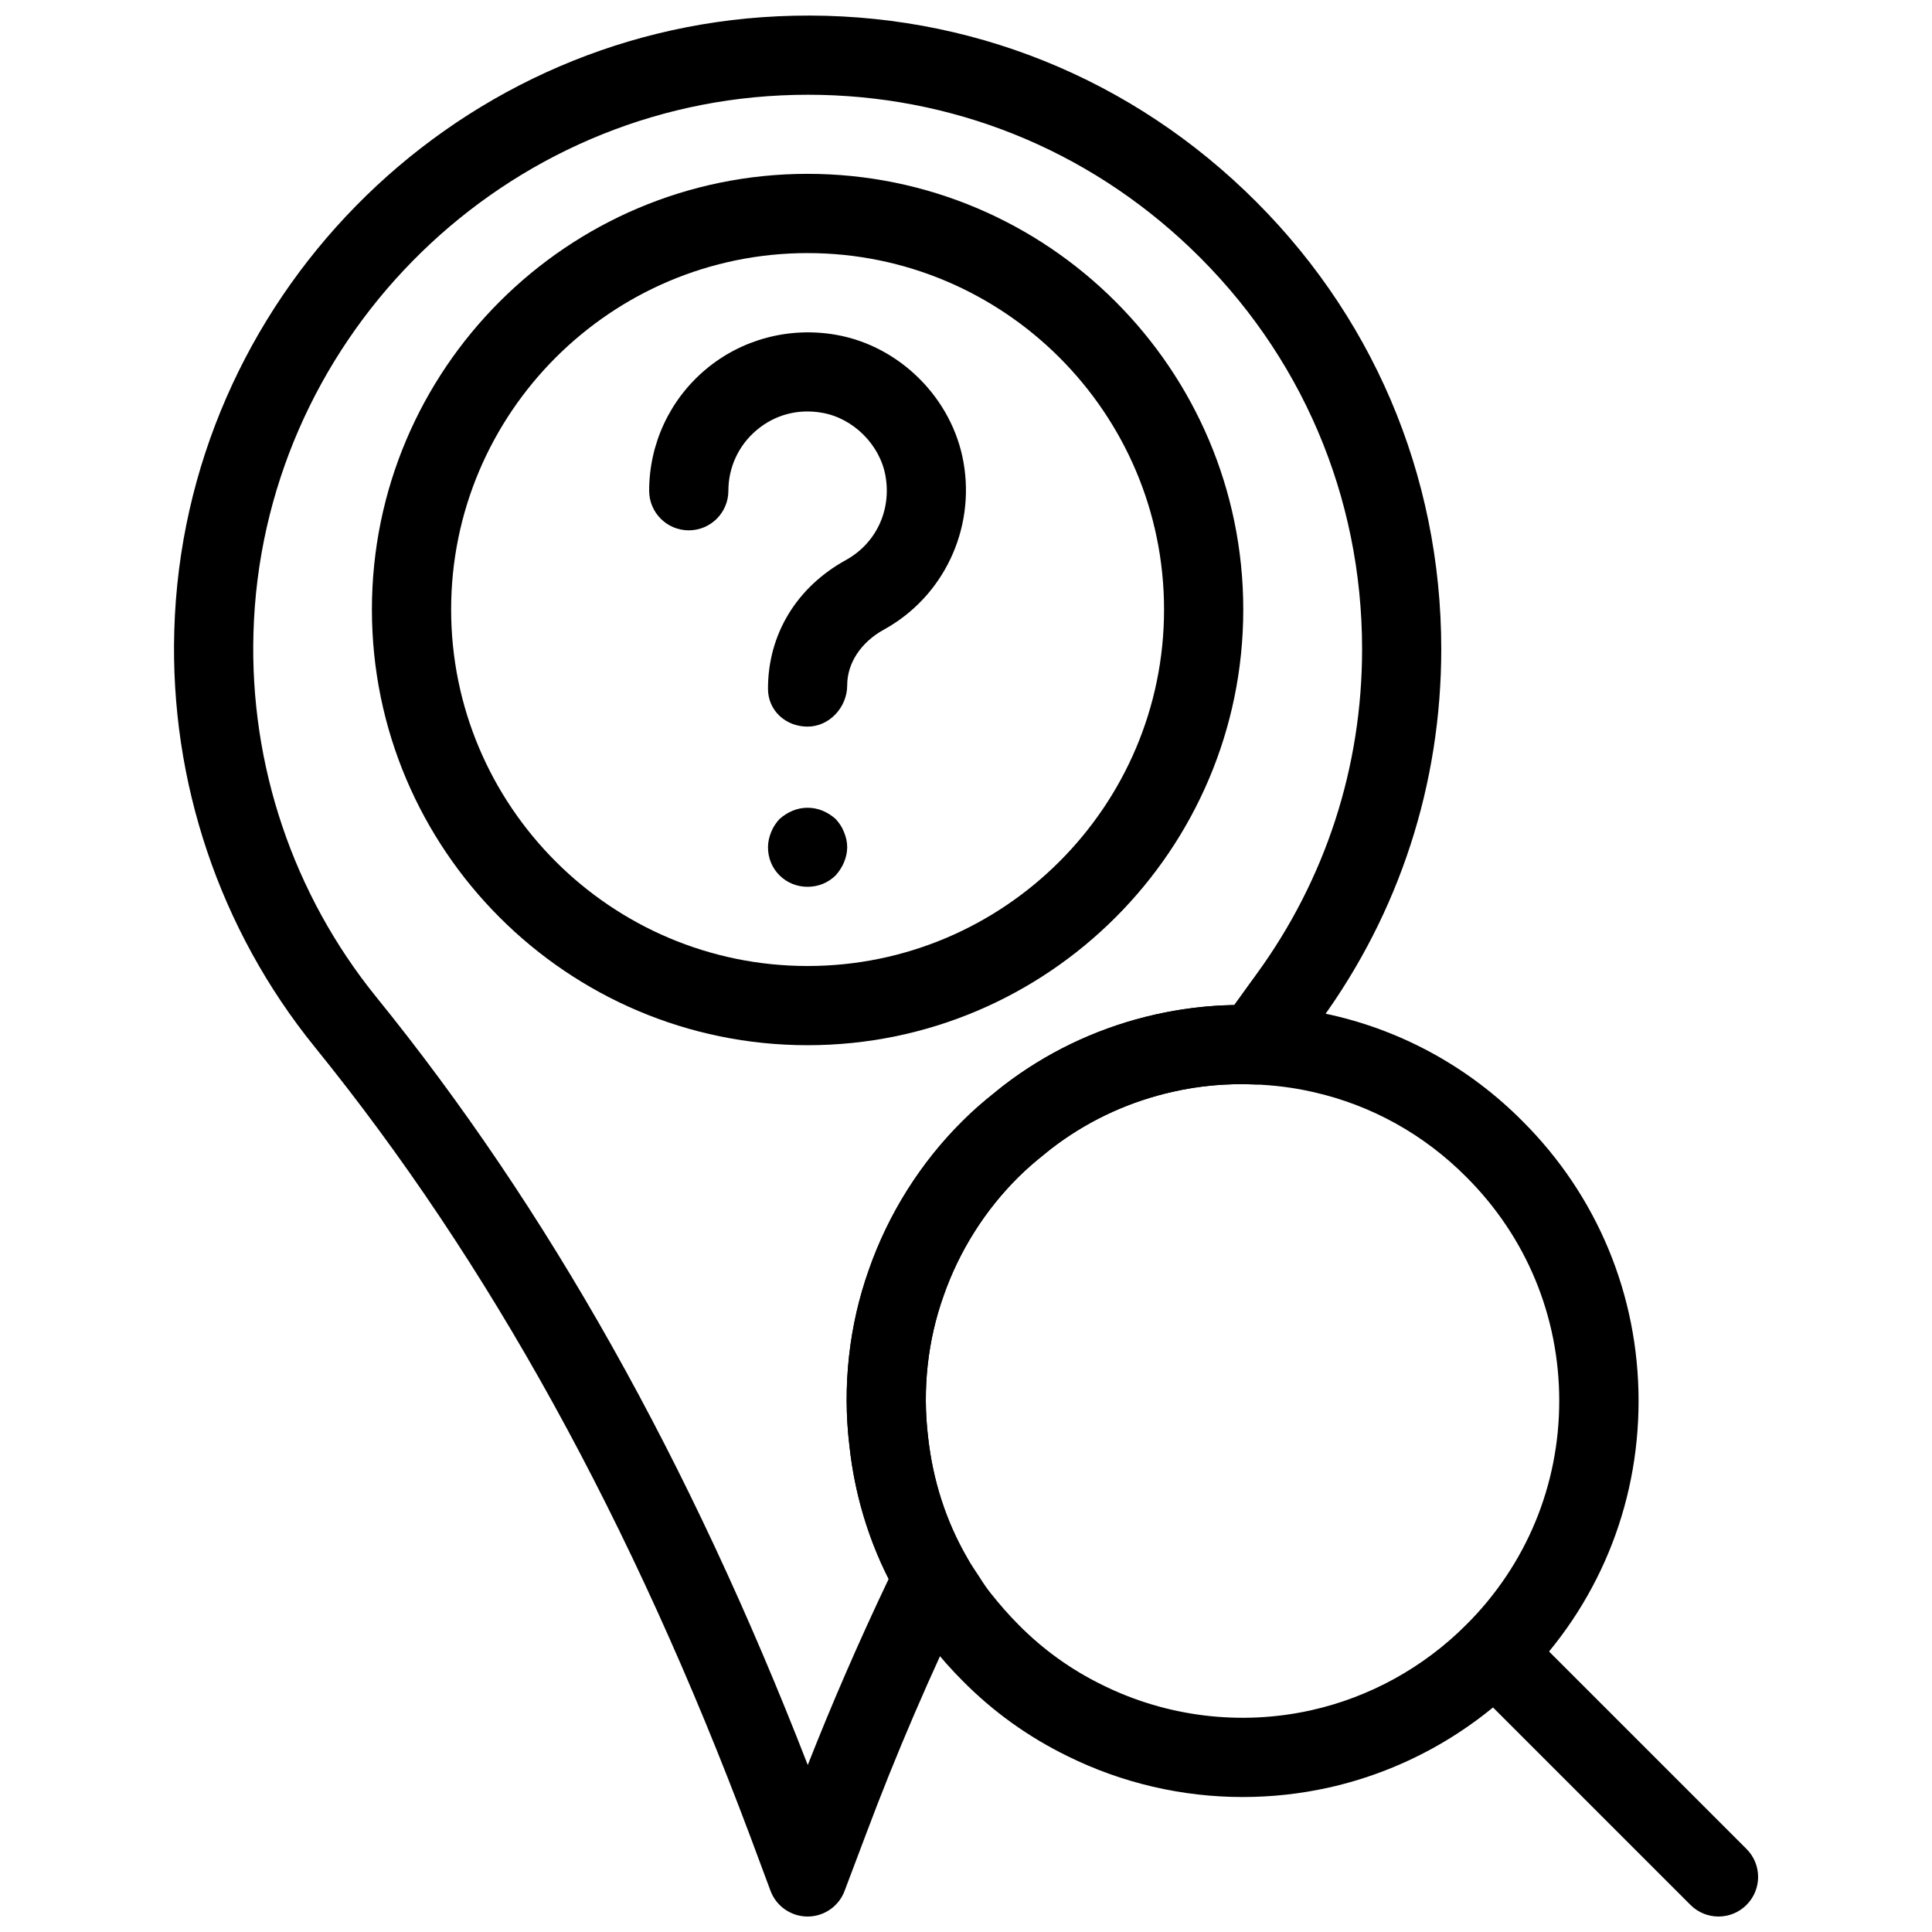 <?xml version="1.0" encoding="UTF-8"?>
<!-- Uploaded to: SVG Find, www.svgrepo.com, Generator: SVG Find Mixer Tools -->
<svg width="800px" height="800px" version="1.1" viewBox="144 144 512 512" xmlns="http://www.w3.org/2000/svg">
 <defs>
  <clipPath id="b">
   <path d="m190 148.09h336v503.81h-336z"/>
  </clipPath>
  <clipPath id="a">
   <path d="m529 571h81v80.902h-81z"/>
  </clipPath>
 </defs>
 <g clip-path="url(#b)">
  <path d="m358.02 651.9h-0.02c-4.375-0.012-8.293-2.738-9.812-6.832l-5.352-14.379c-31.402-83.707-69.18-152.17-115.46-209.27-25.16-31.066-38.363-70.238-37.188-110.31 2.477-87.223 72.715-158.73 159.89-162.79 46.34-2.184 90.371 14.273 123.88 46.266 33.531 32 51.992 75.129 51.992 121.45 0 35.707-11.074 69.789-32.035 98.547l-1.996 2.762c-2.297 3.148-4.566 6.254-6.707 9.426-2.035 3-5.5 4.859-9.109 4.609-7.18-0.273-14.348 0.379-21.309 1.961-11.137 2.508-21.379 7.148-30.461 13.77-1.312 0.945-2.551 1.922-3.715 2.898-2.457 1.961-4.68 3.894-6.707 5.91-8.871 8.773-15.734 19.66-19.867 31.52-4.199 11.777-5.617 24.656-4.106 37.281 1.27 11.641 4.766 22.441 10.41 32.191 1.754 3.012 1.891 6.707 0.367 9.844-10.16 20.949-19.324 42.266-27.215 63.332l-5.68 15.039c-1.523 4.074-5.441 6.781-9.805 6.781zm0.105-482.79c-2.352 0-4.703 0.051-7.074 0.168-76.266 3.539-137.71 66.105-139.88 142.42-1.027 35.066 10.516 69.316 32.516 96.488 45.555 56.207 83.043 122.9 114.38 203.56 6.465-16.438 13.656-32.969 21.434-49.301-5.551-10.957-9.047-22.828-10.41-35.359-1.879-15.723-0.094-31.887 5.176-46.645 5.164-14.789 13.77-28.445 24.863-39.414 2.551-2.551 5.375-5.027 8.199-7.262 1.324-1.125 3.023-2.445 4.711-3.672 11.348-8.27 24.191-14.098 38.133-17.246 6.844-1.543 13.855-2.394 20.898-2.508 1.281-1.793 2.582-3.578 3.883-5.383l1.984-2.731c18.355-25.168 28.031-54.957 28.031-86.203 0-40.516-16.164-78.27-45.488-106.27-27.613-26.355-63.375-40.641-101.35-40.641z"/>
 </g>
 <path d="m358.02 420.99c-63.66 0-115.46-51.797-115.46-115.46s51.797-115.46 115.46-115.46 115.46 51.797 115.46 115.46c0 63.656-51.801 115.46-115.46 115.46zm0-209.92c-52.082 0-94.465 42.371-94.465 94.465s42.383 94.465 94.465 94.465 94.465-42.371 94.465-94.465-42.387-94.465-94.465-94.465z"/>
 <path d="m358.02 336.56c-5.793 0-10.496-4.231-10.496-10.035 0-14.57 7.703-26.965 20.605-34.082 8.008-4.41 12.145-13.16 10.539-22.293-1.449-8.25-8.5-15.305-16.75-16.75-6.371-1.145-12.543 0.492-17.383 4.566-4.769 4-7.508 9.855-7.508 16.082 0 5.805-4.703 10.496-10.496 10.496-5.793 0-10.496-4.691-10.496-10.496 0-12.438 5.469-24.16 15-32.16 9.531-7.996 22.105-11.324 34.512-9.164 16.93 2.969 30.828 16.867 33.797 33.809 3.129 17.82-5.344 35.645-21.086 44.312-6.102 3.352-9.742 8.883-9.742 14.77 0 5.805-4.703 10.945-10.496 10.945z"/>
 <path d="m358.02 379.01c-2.832 0-5.457-1.059-7.453-3.043-1.996-1.996-3.043-4.621-3.043-7.453 0-1.363 0.316-2.731 0.84-3.988 0.523-1.363 1.258-2.414 2.203-3.465 1.051-0.945 2.203-1.68 3.465-2.203 2.519-1.059 5.457-1.059 7.977 0 1.258 0.523 2.414 1.258 3.465 2.203 0.945 1.051 1.68 2.098 2.203 3.465 0.523 1.258 0.84 2.621 0.84 3.988 0 1.363-0.316 2.731-0.84 3.988s-1.258 2.402-2.203 3.465c-1.996 1.98-4.621 3.043-7.453 3.043z"/>
 <path d="m473.34 620.23c-16.07 0-32.043-3.695-46.527-10.883-10.309-5.039-19.68-11.766-27.773-19.973-2.887-2.875-5.699-6.055-8.805-9.941-1.512-1.879-2.898-3.894-4.168-5.918-1.207-1.793-2.57-3.871-3.84-6.055-7.137-12.324-11.547-25.895-13.121-40.355-1.879-15.723-0.094-31.887 5.176-46.645 5.164-14.789 13.77-28.445 24.863-39.414 2.551-2.551 5.375-5.027 8.199-7.262 1.324-1.125 3.023-2.445 4.711-3.672 11.348-8.27 24.191-14.098 38.133-17.246 8.742-1.973 17.77-2.812 26.754-2.445 6.856 0.23 13.57 1.09 19.91 2.562 19.164 4.344 36.695 14.086 50.633 28.141 19.816 19.766 30.754 46.109 30.754 74.145s-10.938 54.379-30.797 74.176c-14.191 14.191-31.961 23.973-51.41 28.309-7.484 1.656-15.105 2.477-22.691 2.477zm-0.453-188.92c-6.121 0-12.176 0.672-18.086 2.016-11.137 2.508-21.379 7.148-30.461 13.77-1.312 0.945-2.551 1.922-3.715 2.898-2.457 1.961-4.68 3.894-6.707 5.91-8.871 8.773-15.734 19.66-19.867 31.52-4.199 11.777-5.617 24.656-4.113 37.281 1.27 11.641 4.766 22.441 10.41 32.191 1.039 1.773 2.184 3.484 3.316 5.195 1.008 1.594 1.922 2.938 2.918 4.176 2.297 2.867 4.66 5.625 7.328 8.293 6.477 6.559 13.918 11.914 22.168 15.945 17.098 8.5 36.734 10.883 55.355 6.738 15.543-3.465 29.777-11.305 41.145-22.672 0 0 0-0.012 0.012-0.012 15.879-15.84 24.625-36.902 24.625-59.312 0-22.43-8.742-43.496-24.625-59.324-11.156-11.25-25.148-19.031-40.461-22.492-5.07-1.176-10.434-1.867-15.984-2.059-1.074-0.043-2.168-0.062-3.258-0.062z"/>
 <g clip-path="url(#a)">
  <path d="m599.42 651.9c-2.688 0-5.375-1.027-7.422-3.074l-59.375-59.375c-4.106-4.106-4.106-10.738 0-14.84 4.106-4.106 10.738-4.106 14.84 0l59.375 59.375c4.106 4.106 4.106 10.738 0 14.84-2.043 2.047-4.731 3.074-7.418 3.074z"/>
 </g>
</svg>